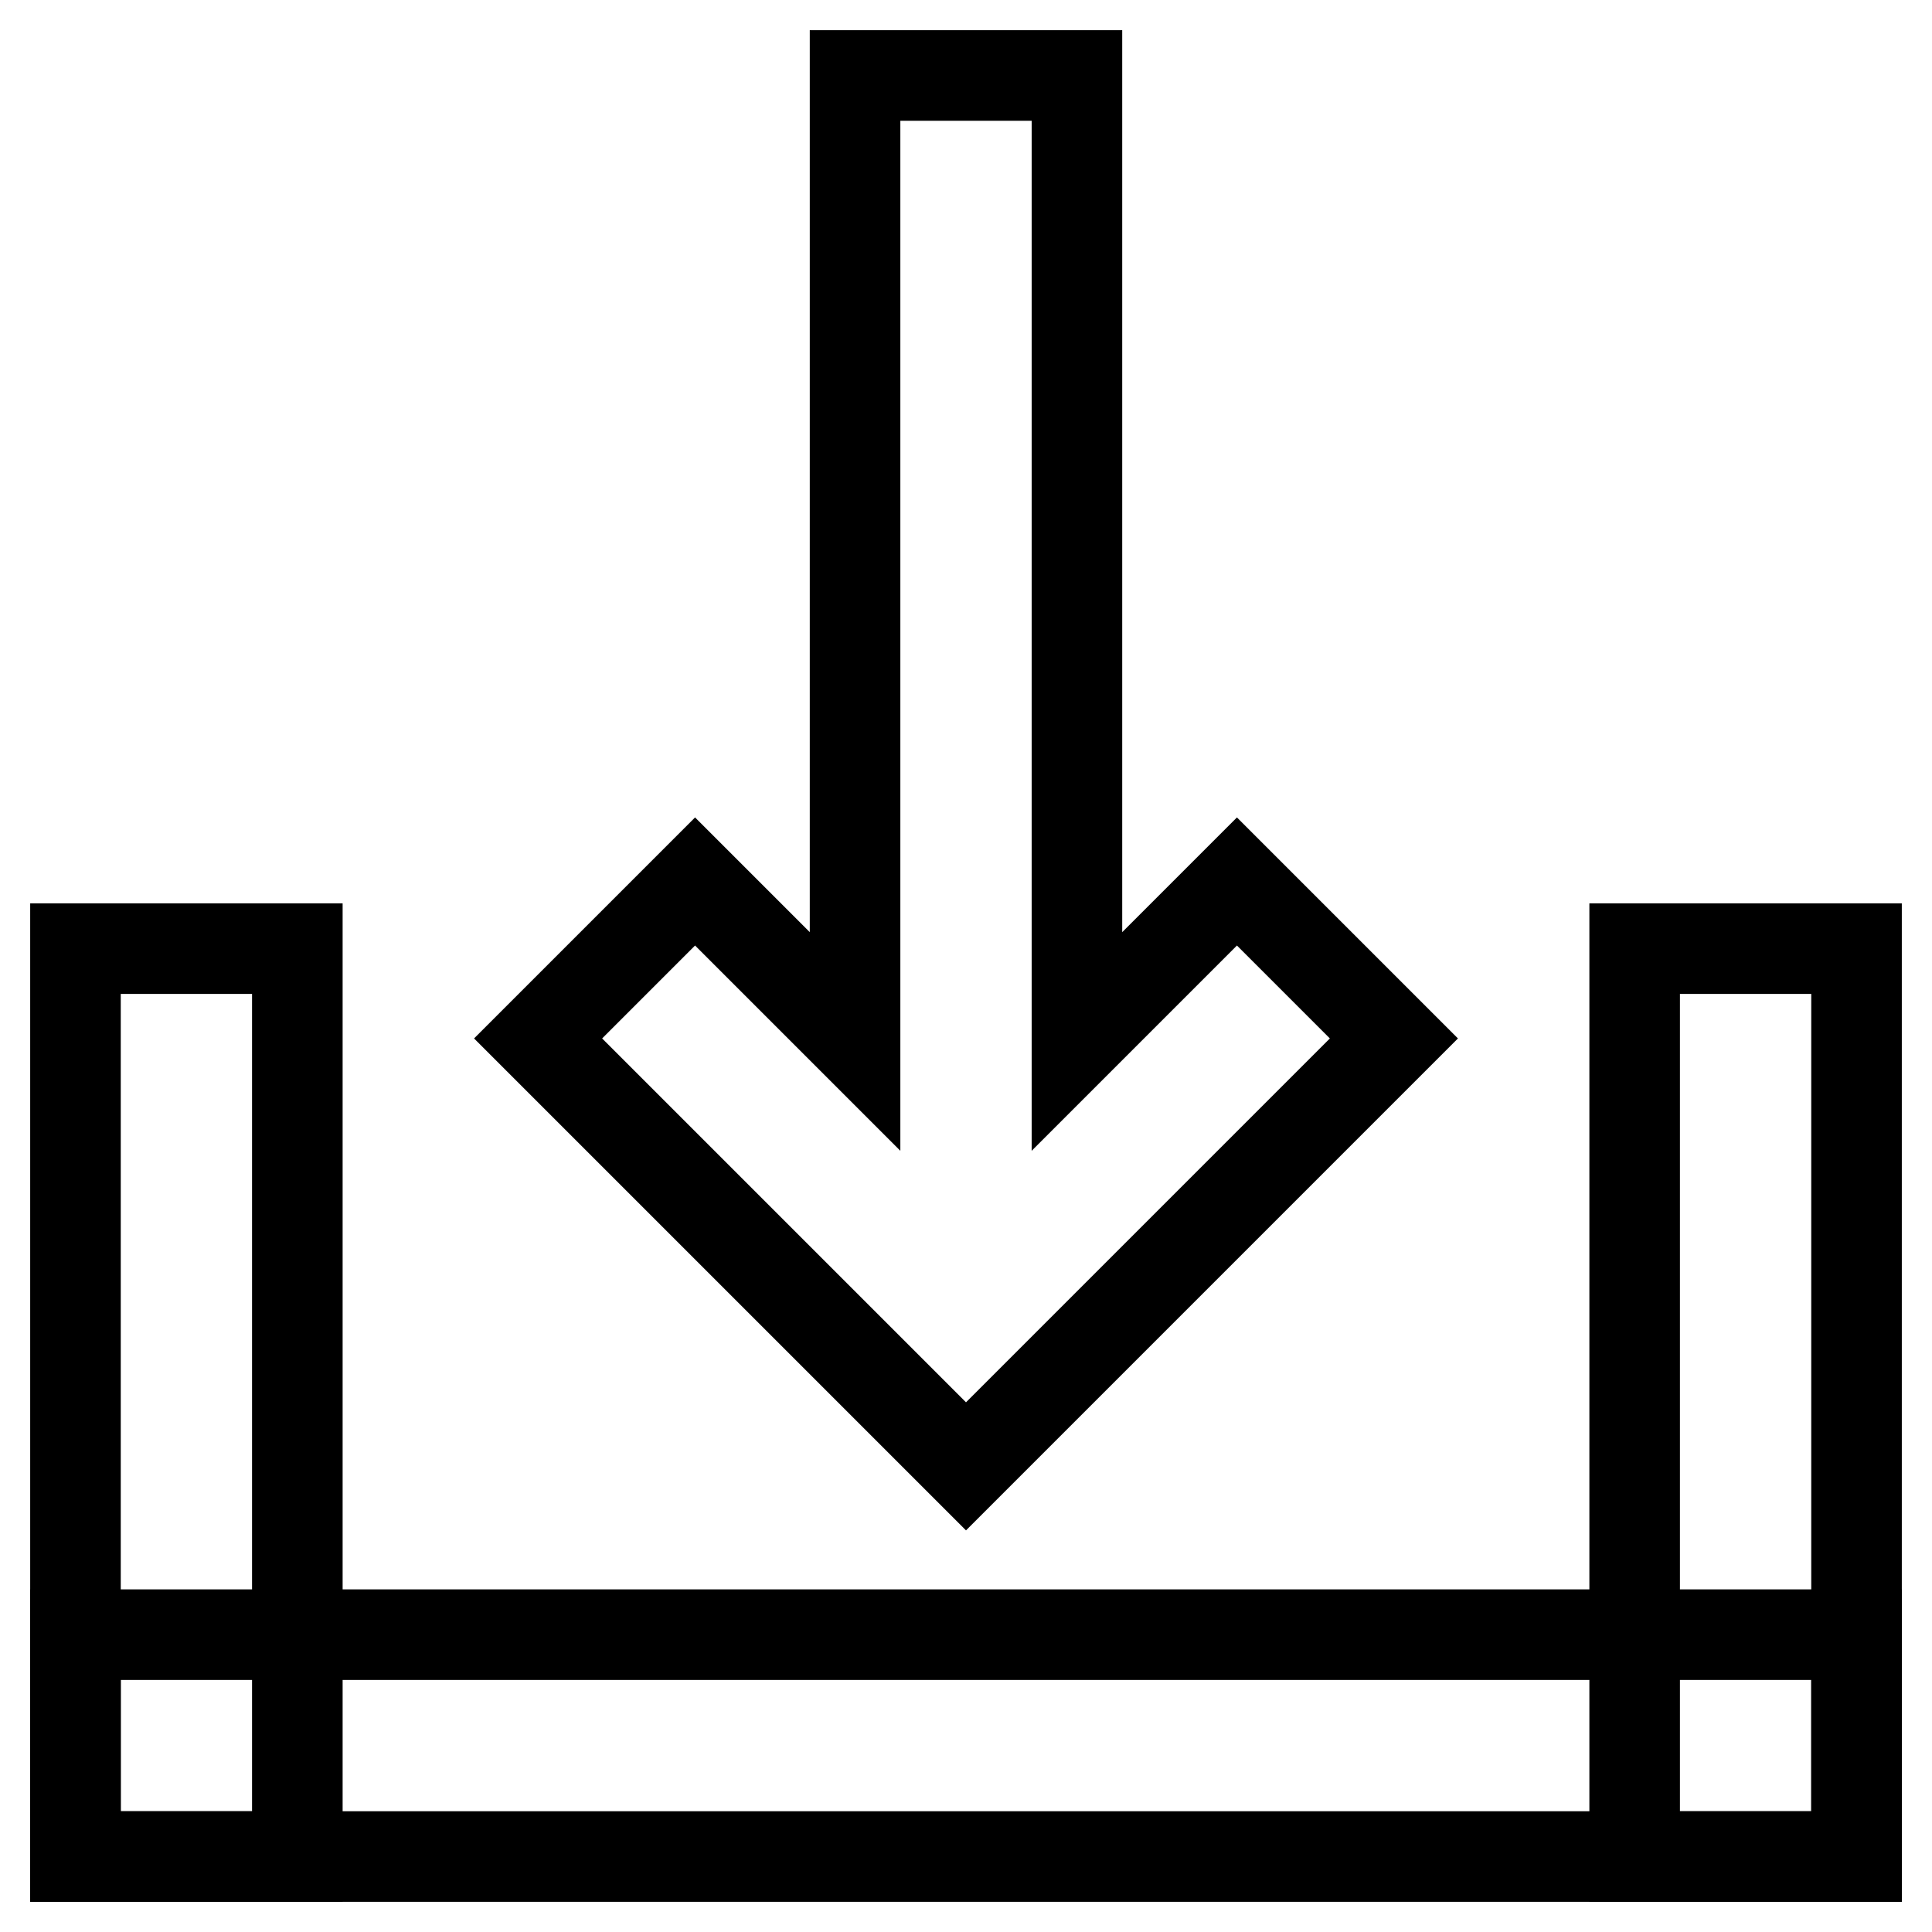 <?xml version="1.0" encoding="utf-8"?>
<!-- Svg Vector Icons : http://www.onlinewebfonts.com/icon -->
<!DOCTYPE svg PUBLIC "-//W3C//DTD SVG 1.1//EN" "http://www.w3.org/Graphics/SVG/1.1/DTD/svg11.dtd">
<svg version="1.1" xmlns="http://www.w3.org/2000/svg" xmlns:xlink="http://www.w3.org/1999/xlink" x="0px" y="0px" viewBox="0 0 256 256" enable-background="new 0 0 256 256" xml:space="preserve">
<g><g><path stroke-width="12" fill-opacity="0" stroke="#000000"  d="M10,125.7h29.4V246H10V125.7L10,125.7z"/><path stroke-width="12" fill-opacity="0" stroke="#000000"  d="M216.6,125.7H246V246h-29.4V125.7L216.6,125.7z"/><path stroke-width="12" fill-opacity="0" stroke="#000000"  d="M10,216.6h236V246H10V216.6z"/><path stroke-width="12" fill-opacity="0" stroke="#000000"  d="M163.9,116.8L142.7,138V10h-29.4v128l-21.2-21.2l-20.8,20.8l35.9,35.9l20.8,20.8l20.8-20.8l35.9-35.9L163.9,116.8z"/></g></g>
</svg>